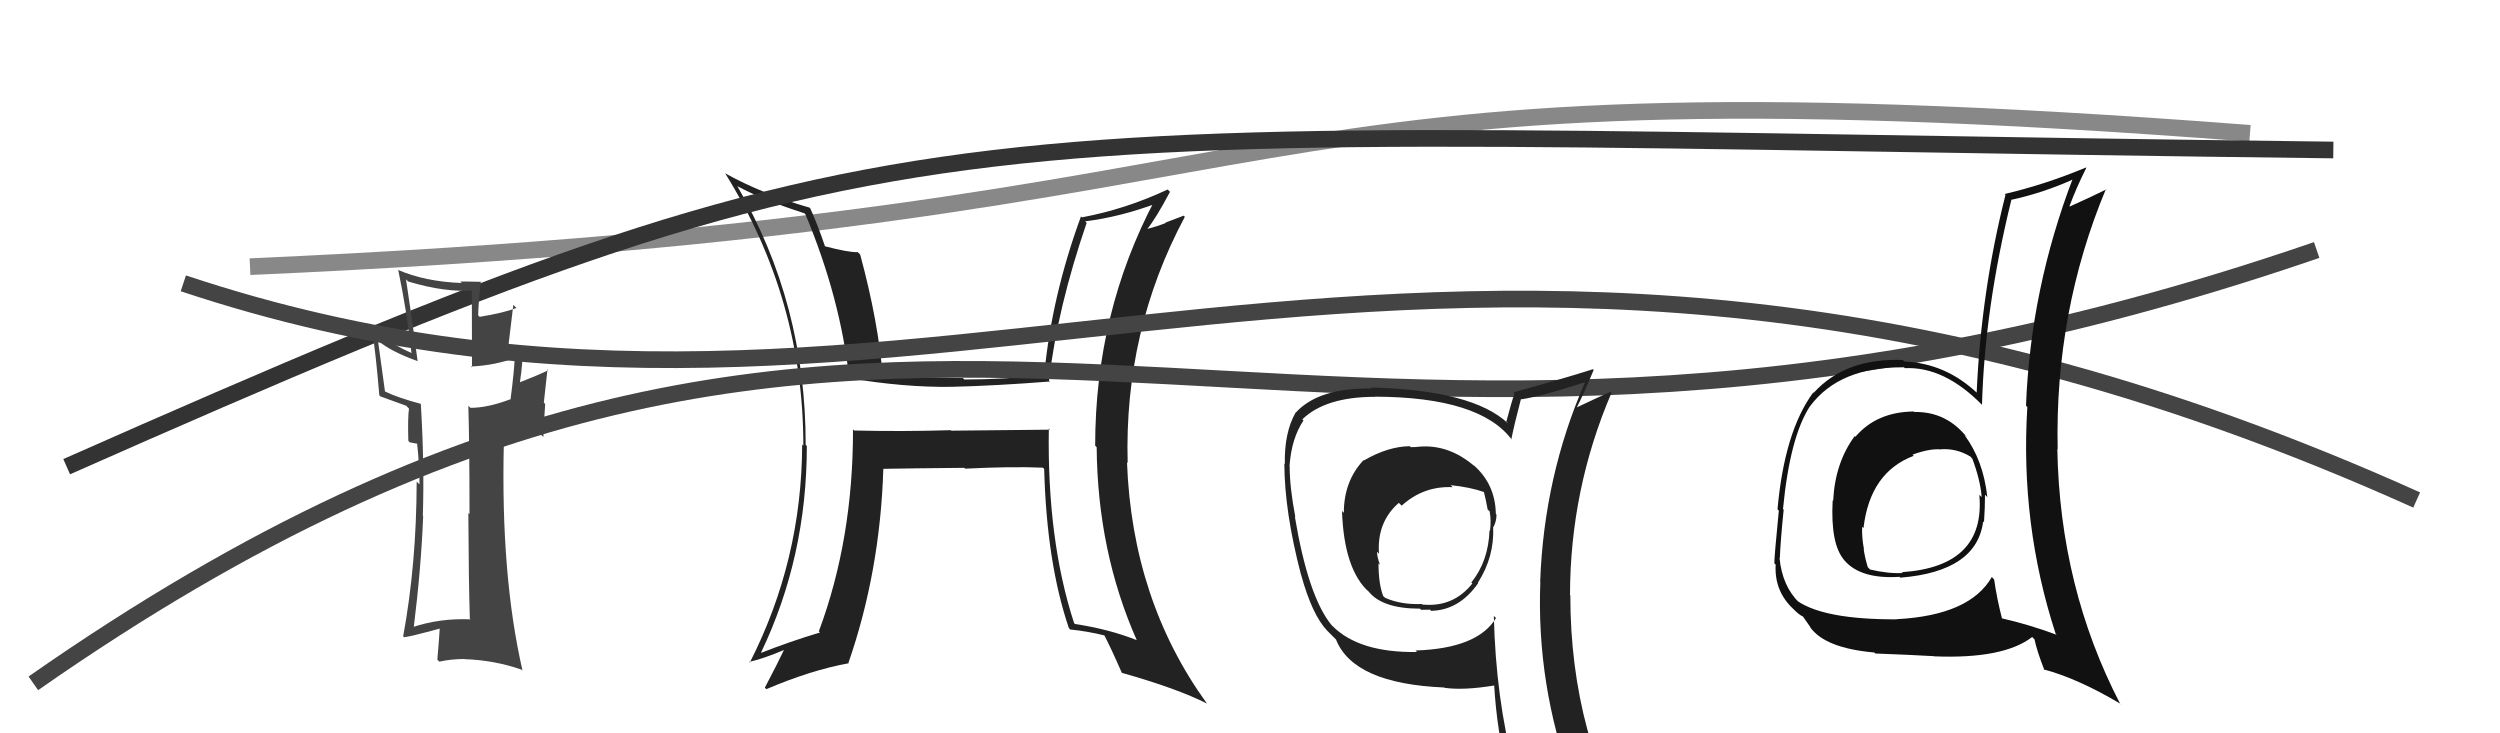 <svg xmlns="http://www.w3.org/2000/svg" width="150" height="44" viewBox="0,0,150,44"><path d="M15 16 C83 13,70 3,135 8" stroke="#888" fill="none"/><path fill="#222" d="M62.87 25.65L63.00 25.78L57.08 25.84L57.05 25.81Q54.18 25.90 51.24 25.83L51.25 25.83L51.18 25.76Q51.19 32.36 49.13 37.88L49.25 38.00L49.20 37.95Q47.42 38.48 45.67 39.17L45.60 39.10L45.66 39.16Q48.41 33.42 48.41 26.76L48.46 26.81L48.34 26.69Q48.35 18.21 44.24 11.17L44.28 11.22L44.24 11.17Q45.79 12.00 48.27 12.80L48.30 12.83L48.33 12.87Q50.43 17.89 50.96 22.76L50.94 22.74L50.88 22.68Q54.23 23.25 57.08 23.21L56.95 23.08L57.07 23.21Q59.69 23.15 63.00 22.89L62.89 22.78L62.94 22.83Q63.45 18.47 65.20 13.37L65.14 13.31L65.11 13.28Q67.22 13.02 69.46 12.18L69.39 12.10L69.29 12.00Q65.71 18.78 65.71 26.74L65.72 26.75L65.80 26.83Q65.85 33.09 68.21 38.42L68.18 38.38L68.21 38.41Q66.55 37.75 64.50 37.44L64.40 37.34L64.45 37.40Q62.82 32.41 62.93 25.71ZM64.16 37.72L64.13 37.68L64.21 37.77Q65.18 37.86 66.29 38.13L66.30 38.14L66.24 38.08Q66.66 38.88 67.31 40.37L67.23 40.29L67.31 40.37Q70.64 41.31 72.43 42.22L72.49 42.28L72.40 42.19Q67.93 36.00 67.62 27.74L67.72 27.83L67.66 27.78Q67.44 19.83 71.09 13.01L71.02 12.94L69.92 13.36L69.94 13.38Q69.42 13.59 68.81 13.74L68.97 13.90L68.83 13.75Q69.37 13.08 70.20 11.51L70.22 11.53L70.06 11.37Q67.54 12.55 64.92 13.04L64.87 13.00L64.86 12.98Q63.11 17.75 62.66 22.43L62.77 22.54L62.72 22.49Q60.29 22.77 57.86 22.77L57.88 22.79L57.77 22.68Q55.36 22.67 52.84 22.52L52.93 22.60L52.97 22.64Q52.71 19.34 51.61 15.27L51.62 15.28L51.47 15.13Q50.92 15.15 49.47 14.77L49.34 14.63L49.51 14.81Q49.08 13.53 48.62 12.51L48.51 12.39L48.58 12.46Q45.79 11.66 43.51 10.40L43.64 10.54L43.51 10.40Q48.20 17.94 48.20 26.74L48.12 26.66L48.13 26.67Q48.11 33.62 44.99 39.75L44.93 39.69L44.95 39.71Q45.77 39.54 47.11 38.97L47.15 39.01L47.07 38.93Q46.69 39.74 45.89 41.26L45.98 41.35L45.98 41.35Q48.65 40.21 50.90 39.80L51.00 39.90L50.90 39.79Q52.81 34.29 53.00 28.12L53.10 28.22L53.02 28.13Q54.66 28.10 57.86 28.07L57.90 28.11L57.92 28.12Q60.67 27.98 62.57 28.06L62.60 28.09L62.65 28.13Q62.80 33.76 64.13 37.68Z"/><path d="M4 28 C56 5,55 8,140 9" stroke="#333" fill="none"/><path d="M11 17 C56 32,85 3,145 30" stroke="#444" fill="none"/><path d="M2 41 C55 4,75 37,139 15" stroke="#444" fill="none"/><path fill="#111" d="M114.85 24.71L114.73 24.59L114.83 24.69Q112.60 24.71 111.32 26.21L111.29 26.17L111.28 26.17Q110.10 27.77 109.99 30.05L109.80 29.87L109.96 30.02Q109.82 32.66 110.66 33.61L110.52 33.47L110.67 33.63Q111.65 34.76 113.97 34.61L114.01 34.65L114.02 34.66Q118.61 34.29 118.99 31.28L119.12 31.42L119.04 31.33Q119.10 30.48 119.10 29.68L119.14 29.72L119.24 29.83Q119.00 27.61 117.86 26.09L117.96 26.18L118.06 26.29Q116.80 24.68 114.86 24.72ZM119.59 34.71L119.63 34.75L119.51 34.62Q118.19 36.92 113.81 37.15L113.69 37.03L113.82 37.16Q109.50 37.18 107.86 36.07L107.93 36.14L107.98 36.19Q106.93 35.18 106.77 33.46L106.93 33.62L106.79 33.48Q106.83 32.45 107.02 30.58L106.91 30.47L106.98 30.54Q107.40 26.17 108.62 24.34L108.80 24.53L108.62 24.35Q110.39 22.00 114.23 22.04L114.21 22.01L114.29 22.09Q116.65 21.98 118.93 24.30L118.93 24.31L118.92 24.29Q119.08 18.51 120.68 12.00L120.62 11.95L120.67 11.99Q122.58 11.58 124.44 10.74L124.41 10.71L124.38 10.68Q121.83 17.34 121.56 24.34L121.56 24.34L121.64 24.42Q121.20 31.45 123.34 38.03L123.42 38.11L123.38 38.08Q121.74 37.47 120.03 37.08L120.09 37.15L120.14 37.19Q119.80 35.87 119.65 34.77ZM122.65 40.20L122.63 40.18L122.61 40.16Q124.68 40.71 127.23 42.23L127.34 42.35L127.20 42.21Q123.59 35.24 123.44 26.95L123.43 26.93L123.46 26.97Q123.28 18.71 126.36 11.33L126.39 11.36L126.39 11.36Q125.63 11.74 124.19 12.39L124.33 12.53L124.17 12.37Q124.57 11.28 125.18 10.07L125.11 10.00L125.16 10.05Q122.71 11.07 120.28 11.64L120.44 11.80L120.33 11.69Q118.87 17.46 118.60 23.56L118.65 23.60L118.70 23.65Q116.78 21.80 114.26 21.69L114.27 21.70L114.17 21.60Q110.73 21.47 108.83 23.56L108.92 23.66L108.80 23.54Q107.07 25.88 106.65 30.56L106.70 30.61L106.73 30.64Q106.46 33.37 106.46 33.79L106.41 33.74L106.54 33.88Q106.45 35.46 107.59 36.53L107.69 36.63L107.63 36.57Q107.97 36.91 108.16 36.98L108.19 37.01L108.63 37.64L108.60 37.62Q109.49 38.89 112.46 39.15L112.52 39.21L112.52 39.21Q114.66 39.29 116.03 39.37L116.19 39.52L116.04 39.38Q120.21 39.55 121.93 38.22L122.00 38.29L122.07 38.36Q122.22 39.08 122.67 40.22ZM116.46 27.01L116.44 26.98L116.41 26.96Q117.36 26.88 118.20 27.38L118.19 27.36L118.34 27.52Q118.82 28.80 118.90 29.82L118.83 29.76L118.76 29.69Q119.14 33.99 114.12 34.33L114.04 34.26L114.16 34.38Q113.30 34.43 112.20 34.17L112.06 34.02L112.07 34.04Q111.90 33.49 111.82 32.95L111.88 33.01L111.84 32.97Q111.70 32.22 111.73 31.61L111.74 31.62L111.81 31.68Q112.20 28.34 114.82 27.35L114.65 27.18L114.75 27.28Q115.72 26.92 116.41 26.96Z"/><path fill="#222" d="M85.22 26.87L85.22 26.87L85.15 26.80Q84.95 26.83 84.64 26.83L84.63 26.81L84.59 26.77Q83.27 26.79 81.83 27.63L81.83 27.63L81.81 27.61Q80.63 28.87 80.63 30.77L80.54 30.68L80.52 30.66Q80.64 34.20 82.16 35.54L81.96 35.34L82.10 35.47Q82.92 36.52 85.20 36.52L85.33 36.66L85.27 36.59Q85.49 36.58 85.80 36.58L85.84 36.62L85.86 36.65Q87.55 36.62 88.69 34.99L88.67 34.97L88.67 34.97Q89.67 33.41 89.59 31.62L89.76 31.79L89.60 31.63Q89.79 31.29 89.79 30.87L89.68 30.76L89.75 30.83Q89.72 29.01 88.35 27.85L88.42 27.92L88.48 27.98Q86.94 26.65 85.15 26.80ZM89.73 37.05L89.71 37.03L89.76 37.08Q88.66 38.91 84.93 39.03L85.03 39.13L85.02 39.12Q81.56 39.17 79.96 37.57L79.98 37.59L79.88 37.49Q78.49 35.78 77.69 30.99L77.63 30.93L77.72 31.02Q77.38 29.24 77.38 27.98L77.41 28.01L77.37 27.97Q77.49 26.29 78.21 25.23L78.20 25.22L78.14 25.16Q79.53 23.81 82.50 23.81L82.39 23.70L82.49 23.80Q88.83 23.82 90.73 26.41L90.64 26.31L90.68 26.36Q90.84 25.53 91.26 23.93L91.35 24.02L91.29 23.96Q92.64 23.74 95.07 22.94L95.00 22.87L95.09 22.96Q92.64 28.58 92.41 34.90L92.27 34.76L92.42 34.91Q92.18 41.06 94.31 46.89L94.27 46.85L94.17 46.75Q92.47 46.15 90.68 45.88L90.65 45.85L90.84 46.04Q89.75 41.91 89.63 36.96ZM90.52 46.29L90.52 46.29L90.41 46.18Q91.22 46.43 92.63 46.73L92.54 46.64L92.56 46.66Q92.88 47.48 93.46 48.89L93.46 48.89L93.43 48.86Q96.06 49.62 98.34 50.92L98.27 50.85L98.30 50.87Q94.22 44.24 94.22 35.72L94.26 35.76L94.20 35.70Q94.21 29.35 96.69 23.57L96.78 23.66L96.63 23.51Q95.94 23.81 94.57 24.46L94.73 24.62L94.59 24.48Q94.97 23.76 95.62 22.20L95.60 22.18L95.58 22.15Q94.00 22.66 90.80 23.54L90.91 23.65L90.87 23.61Q90.69 24.12 90.38 25.30L90.45 25.36L90.49 25.41Q88.37 23.40 82.24 23.25L82.24 23.24L82.31 23.31Q79.13 23.26 77.76 24.74L77.78 24.76L77.75 24.73Q77.05 25.94 77.09 27.84L77.08 27.83L77.06 27.81Q77.07 30.71 78.06 34.48L78.07 34.49L78.07 34.50Q78.73 36.90 79.64 37.85L79.72 37.93L80.00 38.21L80.16 38.37Q81.21 41.02 86.65 41.25L86.67 41.26L86.68 41.27Q87.83 41.43 89.65 41.13L89.65 41.12L89.65 41.12Q89.82 43.92 90.43 46.21ZM87.16 29.23L87.13 29.20L87.04 29.11Q88.22 29.23 89.06 29.53L89.06 29.53L89.03 29.50Q89.15 29.96 89.26 30.57L89.41 30.71L89.38 30.69Q89.48 31.24 89.40 31.85L89.36 31.81L89.37 31.82Q89.31 33.66 88.28 34.95L88.22 34.89L88.34 35.01Q87.19 36.46 85.33 36.27L85.35 36.29L85.30 36.24Q84.06 36.29 83.11 35.87L83.00 35.77L82.99 35.76Q82.71 35.02 82.71 33.80L82.80 33.89L82.80 33.89Q82.62 33.41 82.62 33.10L82.76 33.25L82.74 33.23Q82.60 31.33 83.93 30.17L84.10 30.34L84.10 30.34Q85.41 29.15 87.16 29.23Z"/><path fill="#444" d="M28.27 37.20L28.20 37.12L28.24 37.16Q26.37 37.08 24.69 37.65L24.73 37.69L24.81 37.77Q25.27 34.08 25.39 30.96L25.29 30.86L25.37 30.94Q25.47 27.89 25.25 24.23L25.24 24.23L25.25 24.23Q23.85 23.86 23.08 23.48L23.10 23.49L22.68 20.45L22.64 20.41Q23.44 21.09 25.04 21.66L25.11 21.74L25.06 21.69Q24.78 19.50 24.36 16.76L24.34 16.74L24.49 16.89Q26.77 17.57 28.41 17.42L28.31 17.32L28.32 22.05L28.26 21.99Q29.68 21.93 31.02 21.44L31.04 21.46L30.89 21.31Q30.86 22.23 30.63 23.98L30.79 24.15L30.61 23.96Q29.26 24.47 28.23 24.47L28.15 24.40L28.10 24.35Q28.17 26.58 28.17 30.85L28.10 30.78L28.10 30.77Q28.12 34.95 28.19 37.12ZM31.39 20.82L31.44 20.87L31.35 20.78Q31.14 20.95 30.53 21.18L30.46 21.11L30.80 18.29L30.99 18.48Q30.19 18.78 28.78 19.01L28.70 18.93L28.69 18.92Q28.70 18.24 28.85 16.87L28.92 16.94L28.89 16.91Q28.19 16.89 27.61 16.89L27.64 16.92L27.71 16.98Q25.49 16.90 23.85 16.18L23.92 16.24L23.90 16.23Q24.42 18.72 24.69 21.20L24.61 21.13L24.65 21.16Q23.71 20.76 22.19 19.73L22.23 19.76L22.33 19.87Q22.53 21.02 22.76 23.72L22.81 23.77L22.81 23.78Q23.18 23.92 24.36 24.34L24.38 24.35L24.54 24.52Q24.46 25.04 24.50 26.45L24.58 26.54L25.01 26.62L25.06 26.59L25.02 26.55Q25.17 27.89 25.17 29.07L25.15 29.04L25.00 28.90Q24.99 33.84 24.19 38.18L24.28 38.27L24.25 38.23Q24.54 38.22 26.48 37.69L26.45 37.66L26.39 37.60Q26.36 38.21 26.24 39.58L26.34 39.68L26.36 39.70Q27.07 39.54 27.87 39.54L27.96 39.63L27.88 39.55Q29.66 39.61 31.30 40.18L31.31 40.20L31.35 40.23Q30.04 34.54 30.23 26.62L30.17 26.57L32.46 26.08L32.60 26.22Q32.64 25.26 32.71 24.24L32.63 24.15L32.85 22.16L32.90 22.21Q32.34 22.49 31.16 22.95L31.10 22.89L31.19 22.98Q31.40 21.55 31.32 21.21L31.37 21.26L31.40 21.29Q31.26 20.96 31.34 20.77Z"/></svg>